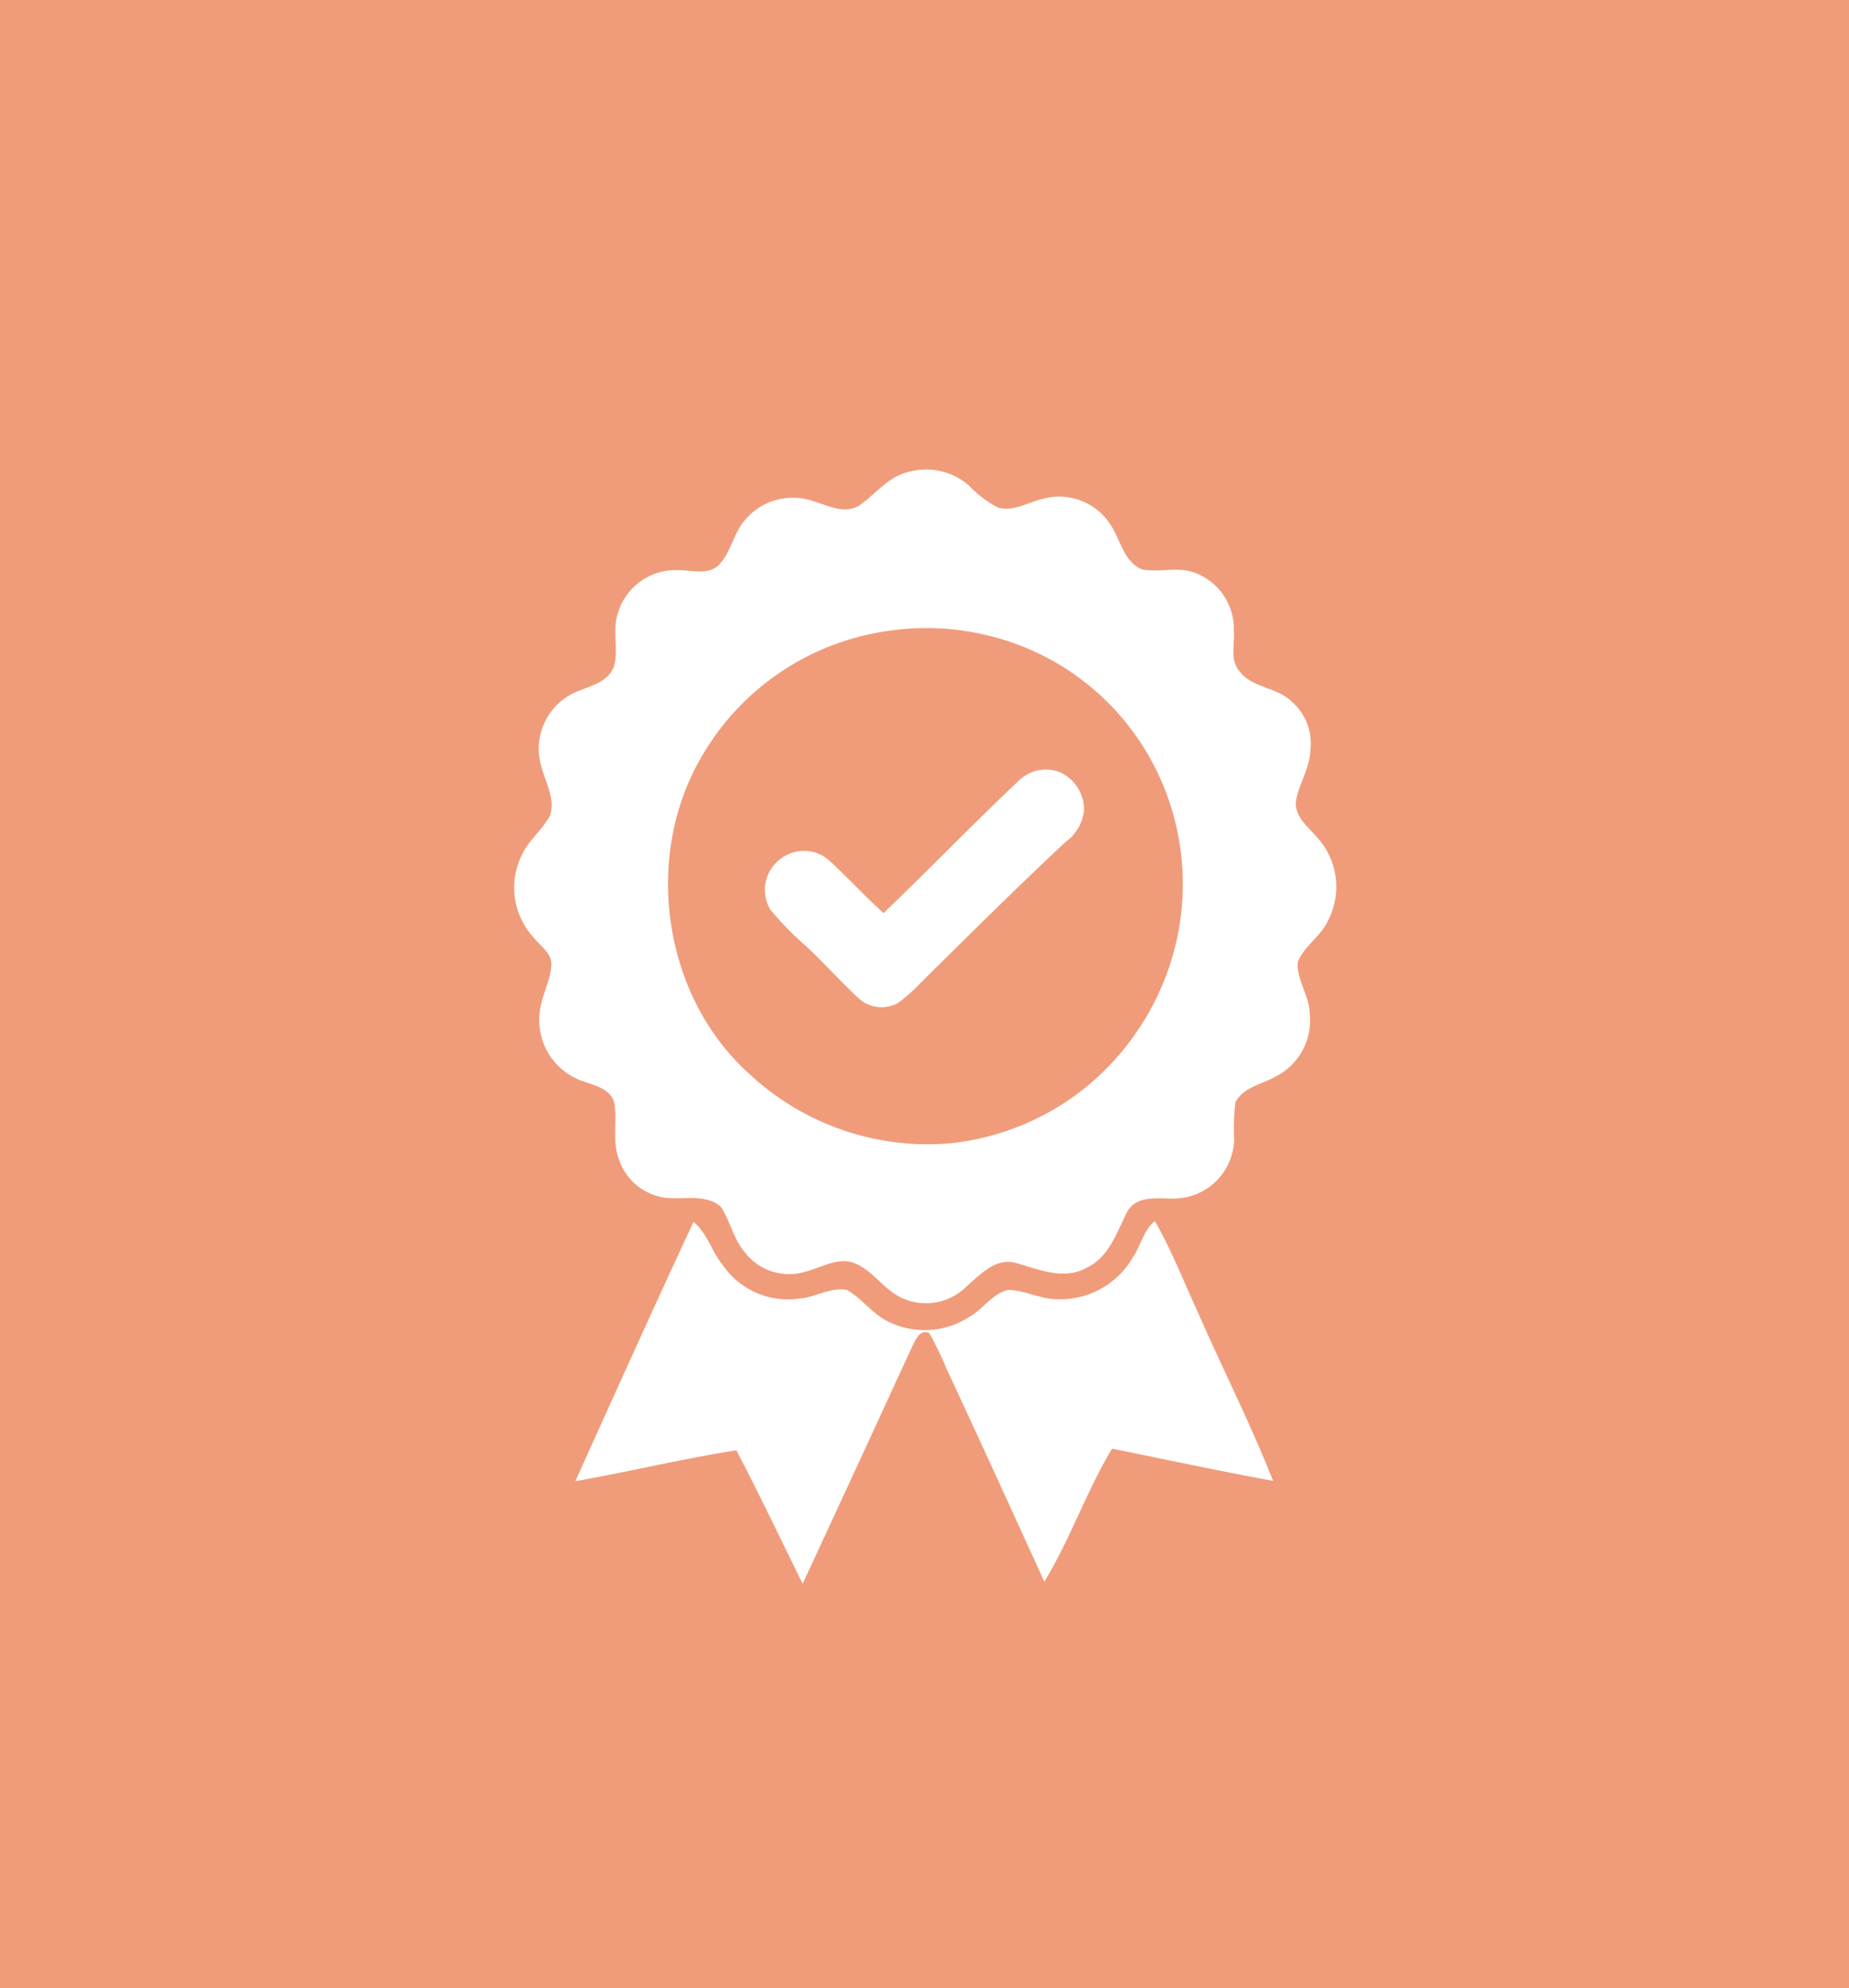 <svg id="ico_unit.svg" xmlns="http://www.w3.org/2000/svg" width="146" height="157" viewBox="0 0 146 157">
  <defs>
    <style>
      .cls-1 {
        fill: #f09c7b;
      }

      .cls-2 {
        fill: #fff;
        fill-rule: evenodd;
      }
    </style>
  </defs>
  <rect id="長方形_1_のコピー_15" data-name="長方形 1 のコピー 15" class="cls-1" width="146" height="157"/>
  <path id="シェイプ_571" data-name="シェイプ 571" class="cls-2" d="M310.189,2184.42c-0.891.72-1.093,1.9-1.705,2.81a6.635,6.635,0,0,1-6.131,3.36c-1.3-.04-2.482-0.73-3.777-0.73-1.245.31-1.966,1.54-3.059,2.14a6.487,6.487,0,0,1-6.591.25c-1.143-.64-1.922-1.75-3.05-2.39-1.295-.25-2.478.58-3.749,0.68a6.252,6.252,0,0,1-6.068-2.66c-0.87-1.06-1.206-2.5-2.3-3.39-3.171,6.8-6.243,13.64-9.33,20.47,4.249-.75,8.454-1.77,12.716-2.44,1.817,3.48,3.5,7.02,5.233,10.54q4.356-9.39,8.678-18.8c0.261-.5.587-1.32,1.317-1a26.345,26.345,0,0,1,1.394,2.88c2.6,5.57,5.144,11.16,7.693,16.75,2.057-3.35,3.321-7.14,5.352-10.5,4.233,0.85,8.457,1.77,12.709,2.54-1.783-4.52-3.988-8.86-5.935-13.3C312.481,2189.21,311.509,2186.73,310.189,2184.42Zm-7.614-35.49a3.07,3.07,0,0,0-3.154.74c-3.614,3.41-7.065,6.99-10.652,10.43-1.518-1.36-2.89-2.88-4.4-4.25a3.019,3.019,0,0,0-3.652-.09,3.049,3.049,0,0,0-.894,4.06,23.834,23.834,0,0,0,2.747,2.82c1.43,1.32,2.723,2.78,4.145,4.11a2.681,2.681,0,0,0,3.22.43,13.811,13.811,0,0,0,1.739-1.55c3.781-3.74,7.554-7.49,11.443-11.13a3.549,3.549,0,0,0,1.48-2.52A3.234,3.234,0,0,0,302.575,2148.93Zm21.286,11.76a5.769,5.769,0,0,0-.839-6.54c-0.723-.86-1.863-1.68-1.68-2.96,0.255-1.37,1.1-2.58,1.131-4.01a4.348,4.348,0,0,0-1.469-3.77c-1.165-1.16-3.1-1.06-4.128-2.4-0.77-.87-0.37-2.11-0.45-3.15a4.731,4.731,0,0,0-2.945-4.58c-1.379-.6-2.9-0.04-4.317-0.32-1.438-.61-1.68-2.34-2.472-3.52a4.815,4.815,0,0,0-5.308-2.06c-1.171.26-2.289,1.02-3.528,0.72a8.4,8.4,0,0,1-2.336-1.75,5.16,5.16,0,0,0-4.876-1.06c-1.569.4-2.541,1.77-3.814,2.64-1.2.71-2.5-.04-3.687-0.38a4.914,4.914,0,0,0-5.227,1.41c-1,1.06-1.159,2.66-2.2,3.7-0.888.78-2.159,0.34-3.218,0.36a4.758,4.758,0,0,0-4.733,3.48c-0.429,1.35.1,2.79-.289,4.13-0.494,1.33-2.037,1.55-3.171,2.09a4.891,4.891,0,0,0-2.584,5.72c0.314,1.3,1.158,2.59.705,3.97-0.59,1.11-1.64,1.89-2.184,3.03a5.814,5.814,0,0,0,.851,6.54c0.544,0.71,1.522,1.27,1.438,2.29-0.08,1.19-.708,2.24-0.878,3.41a5.1,5.1,0,0,0,3.444,5.72c0.919,0.33,2.168.61,2.413,1.72,0.239,1.45-.183,2.99.354,4.4a4.484,4.484,0,0,0,3.687,3.06c1.45,0.17,3.143-.34,4.364.71,0.748,1.13,1,2.54,1.894,3.59a4.384,4.384,0,0,0,4.793,1.53c1.289-.31,2.621-1.22,3.96-0.63,1.456,0.63,2.3,2.16,3.786,2.77a4.523,4.523,0,0,0,4.972-.97c1.1-.95,2.317-2.32,3.948-1.84,1.773,0.51,3.745,1.36,5.522.37,1.792-.83,2.388-2.81,3.218-4.43,0.894-1.53,2.857-.88,4.286-1.08a4.77,4.77,0,0,0,4.155-4.64,18.056,18.056,0,0,1,.1-2.93c0.674-1.24,2.227-1.44,3.348-2.11a4.981,4.981,0,0,0,2.513-4.95c-0.038-1.4-1.053-2.61-.938-4.02C322,2162.68,323.3,2161.94,323.861,2160.69Zm-12.556,3.71a20.928,20.928,0,0,1-6.5,9.4,20.422,20.422,0,0,1-10.773,4.48,20.639,20.639,0,0,1-15.852-5.47c-6.694-5.99-8.347-16.67-4.084-24.52a20.261,20.261,0,0,1,14.571-10.4,20.634,20.634,0,0,1,12.241,1.66,20.044,20.044,0,0,1,9.793,10.11A20.447,20.447,0,0,1,311.305,2164.4Z" transform="translate(-219 -2088)"/>
</svg>
